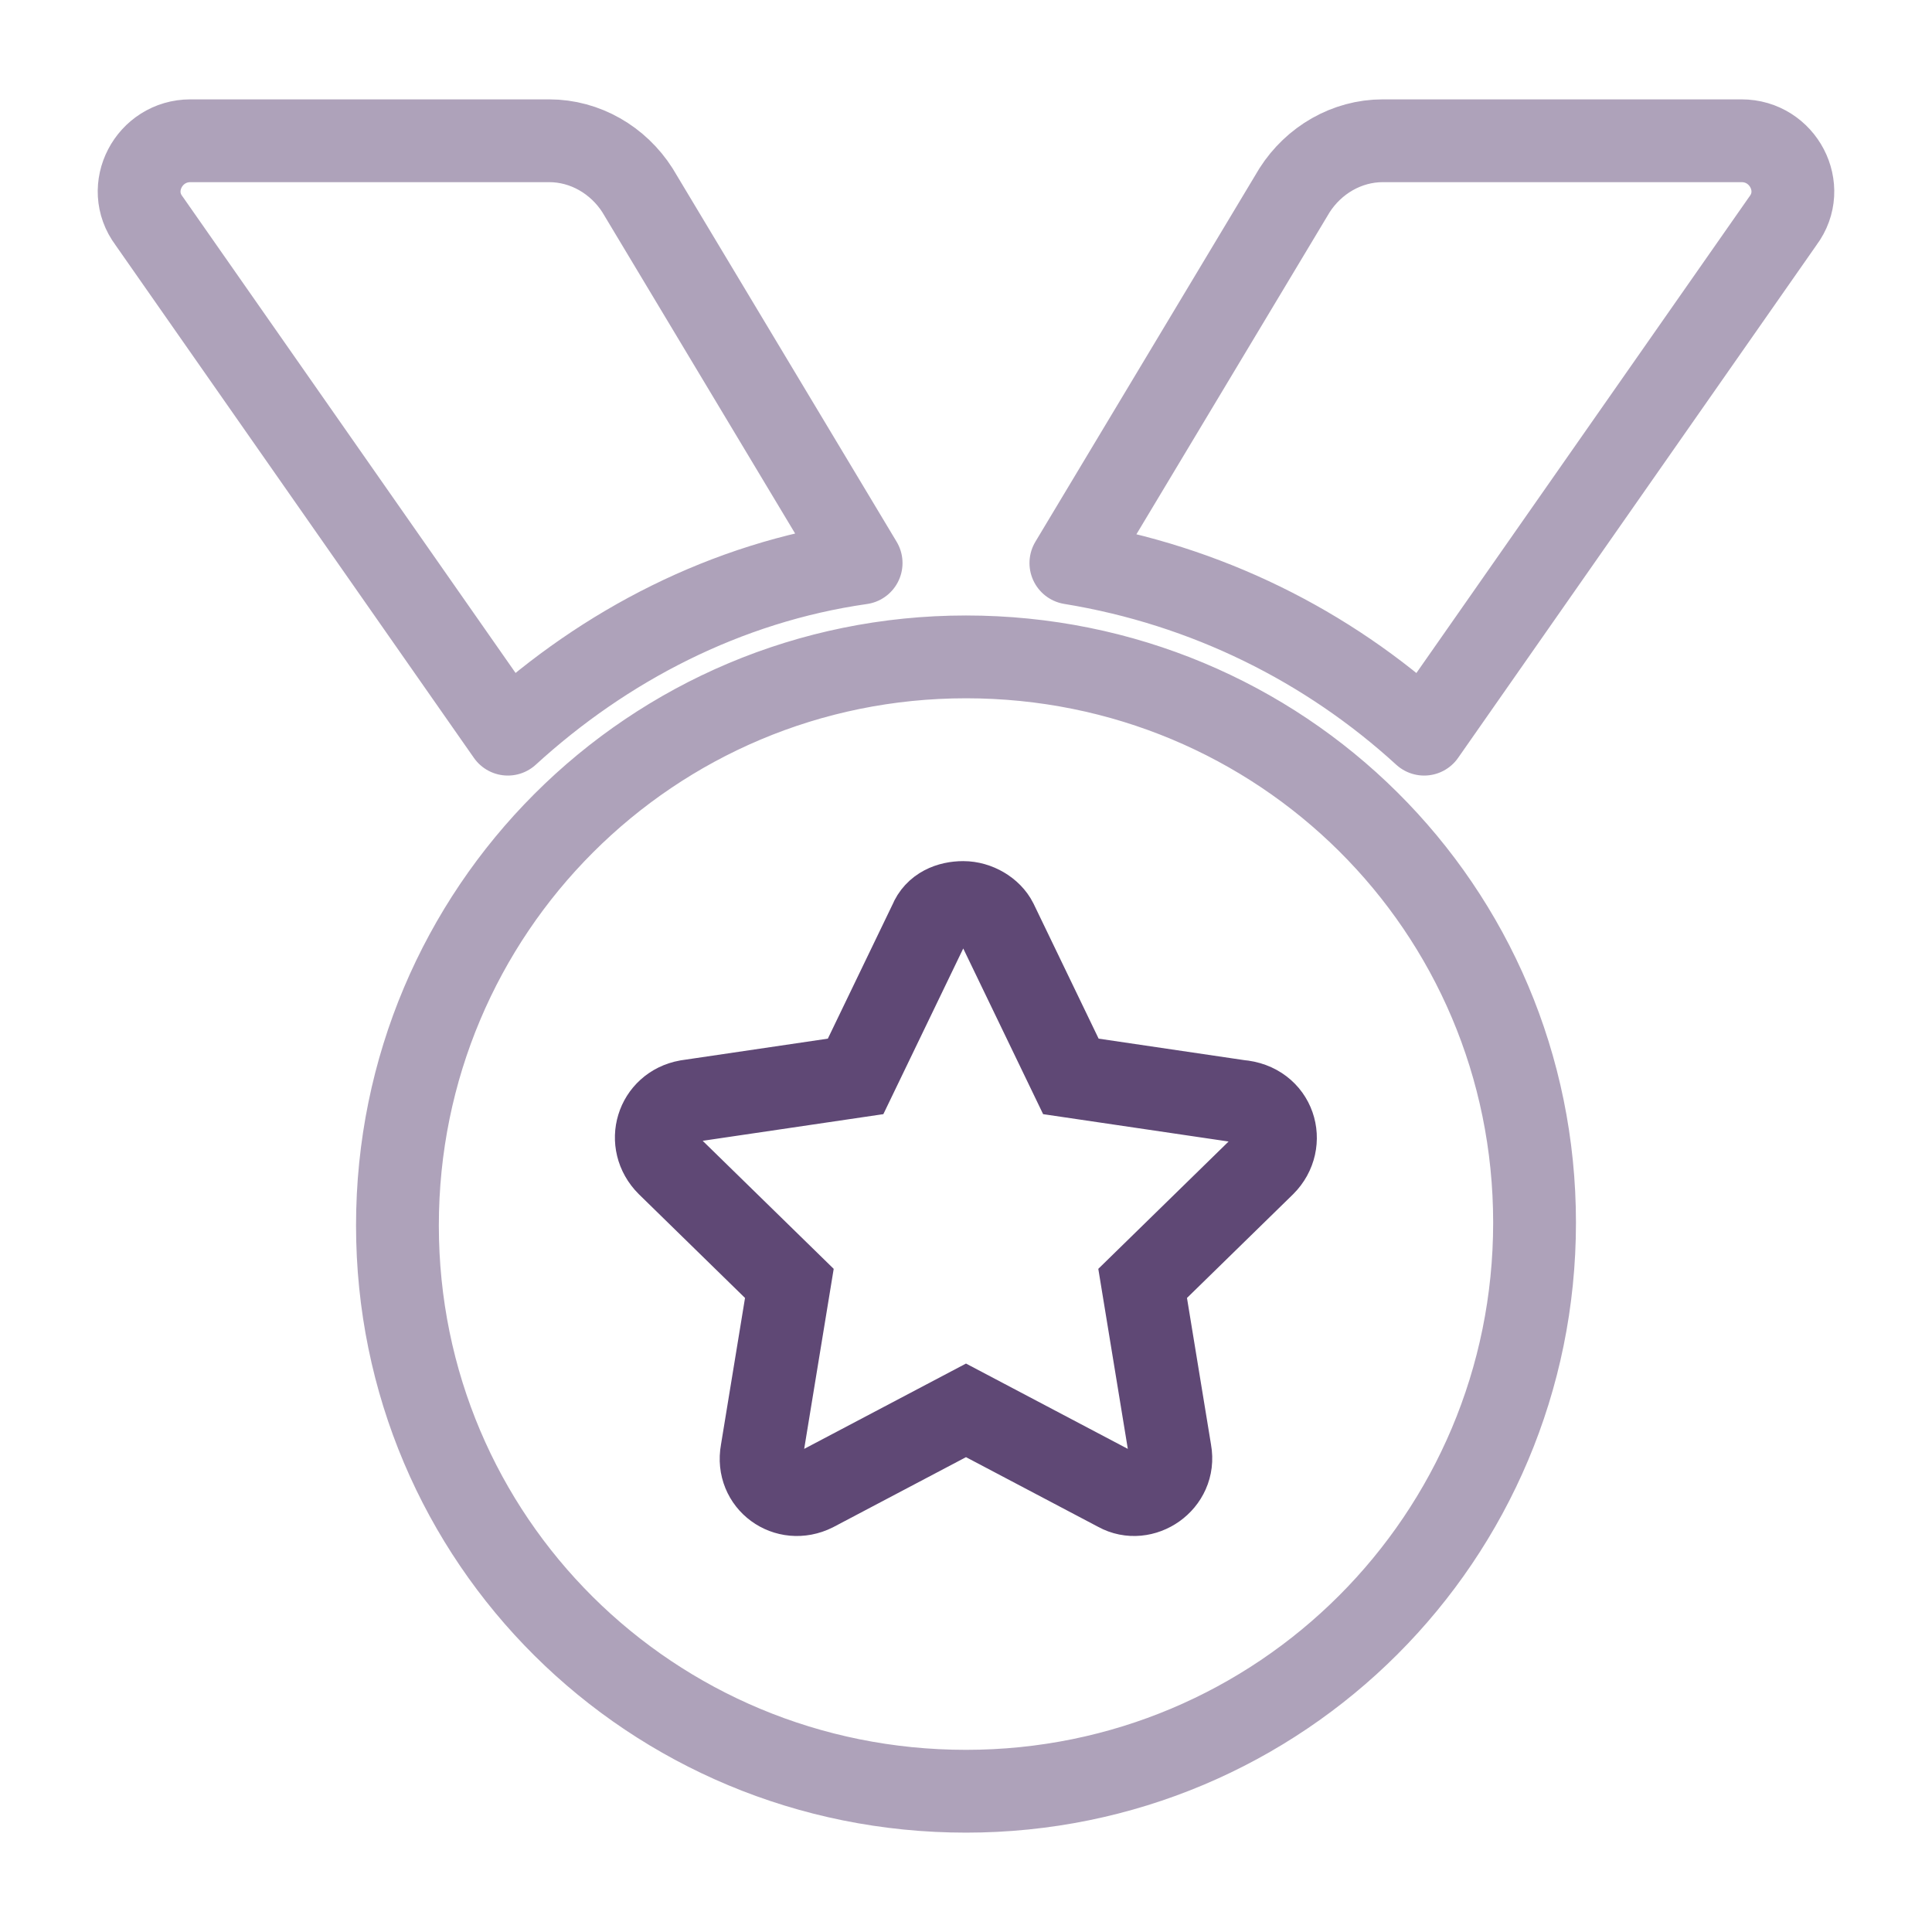 <?xml version="1.0" encoding="utf-8"?>
<!-- Generator: Adobe Illustrator 25.2.1, SVG Export Plug-In . SVG Version: 6.00 Build 0)  -->
<svg version="1.1" id="Capa_1" focusable="false" xmlns="http://www.w3.org/2000/svg" xmlns:xlink="http://www.w3.org/1999/xlink"
	 x="0px" y="0px" viewBox="0 0 70 70" style="enable-background:new 0 0 70 70;" xml:space="preserve">
<style type="text/css">
	.st0{opacity:0.5;fill:none;stroke:#5F4776;stroke-width:3;stroke-linecap:round;stroke-linejoin:round;stroke-miterlimit:10;}
	.st1{fill:none;stroke:#5F4875;stroke-width:3;stroke-miterlimit:10;}
</style>
<g>
	<path class="st0" d="M31.2,20.4L23.1,6.9c-0.7-1.1-1.9-1.8-3.2-1.8h-13C5.4,5.1,4.5,6.8,5.4,8l13,18.6
		C21.9,23.4,26.3,21.1,31.2,20.4L31.2,20.4z M63.1,5.1h-13c-1.3,0-2.5,0.7-3.2,1.8l-8.1,13.5c4.9,0.8,9.3,3,12.8,6.2L64.6,8
		C65.5,6.8,64.6,5.1,63.1,5.1z M35,23.8c-11.4,0-20.6,9.2-20.6,20.6S23.6,64.9,35,64.9s20.6-9.2,20.6-20.6S46.4,23.8,35,23.8z"/>
	<path class="st1" d="M45.8,42.2l-4.4,4.3l1,6.1c0.2,1.1-1,1.9-1.9,1.4L35,51.1L29.5,54c-1,0.5-2.1-0.3-1.9-1.4l1-6.1l-4.4-4.3
		c-0.8-0.8-0.4-2.1,0.7-2.3l6.1-0.9l2.7-5.6c0.2-0.5,0.7-0.7,1.2-0.7c0.5,0,1,0.3,1.2,0.7l2.7,5.6l6.1,0.9
		C46.2,40,46.6,41.4,45.8,42.2z"/>
</g>
</svg>
